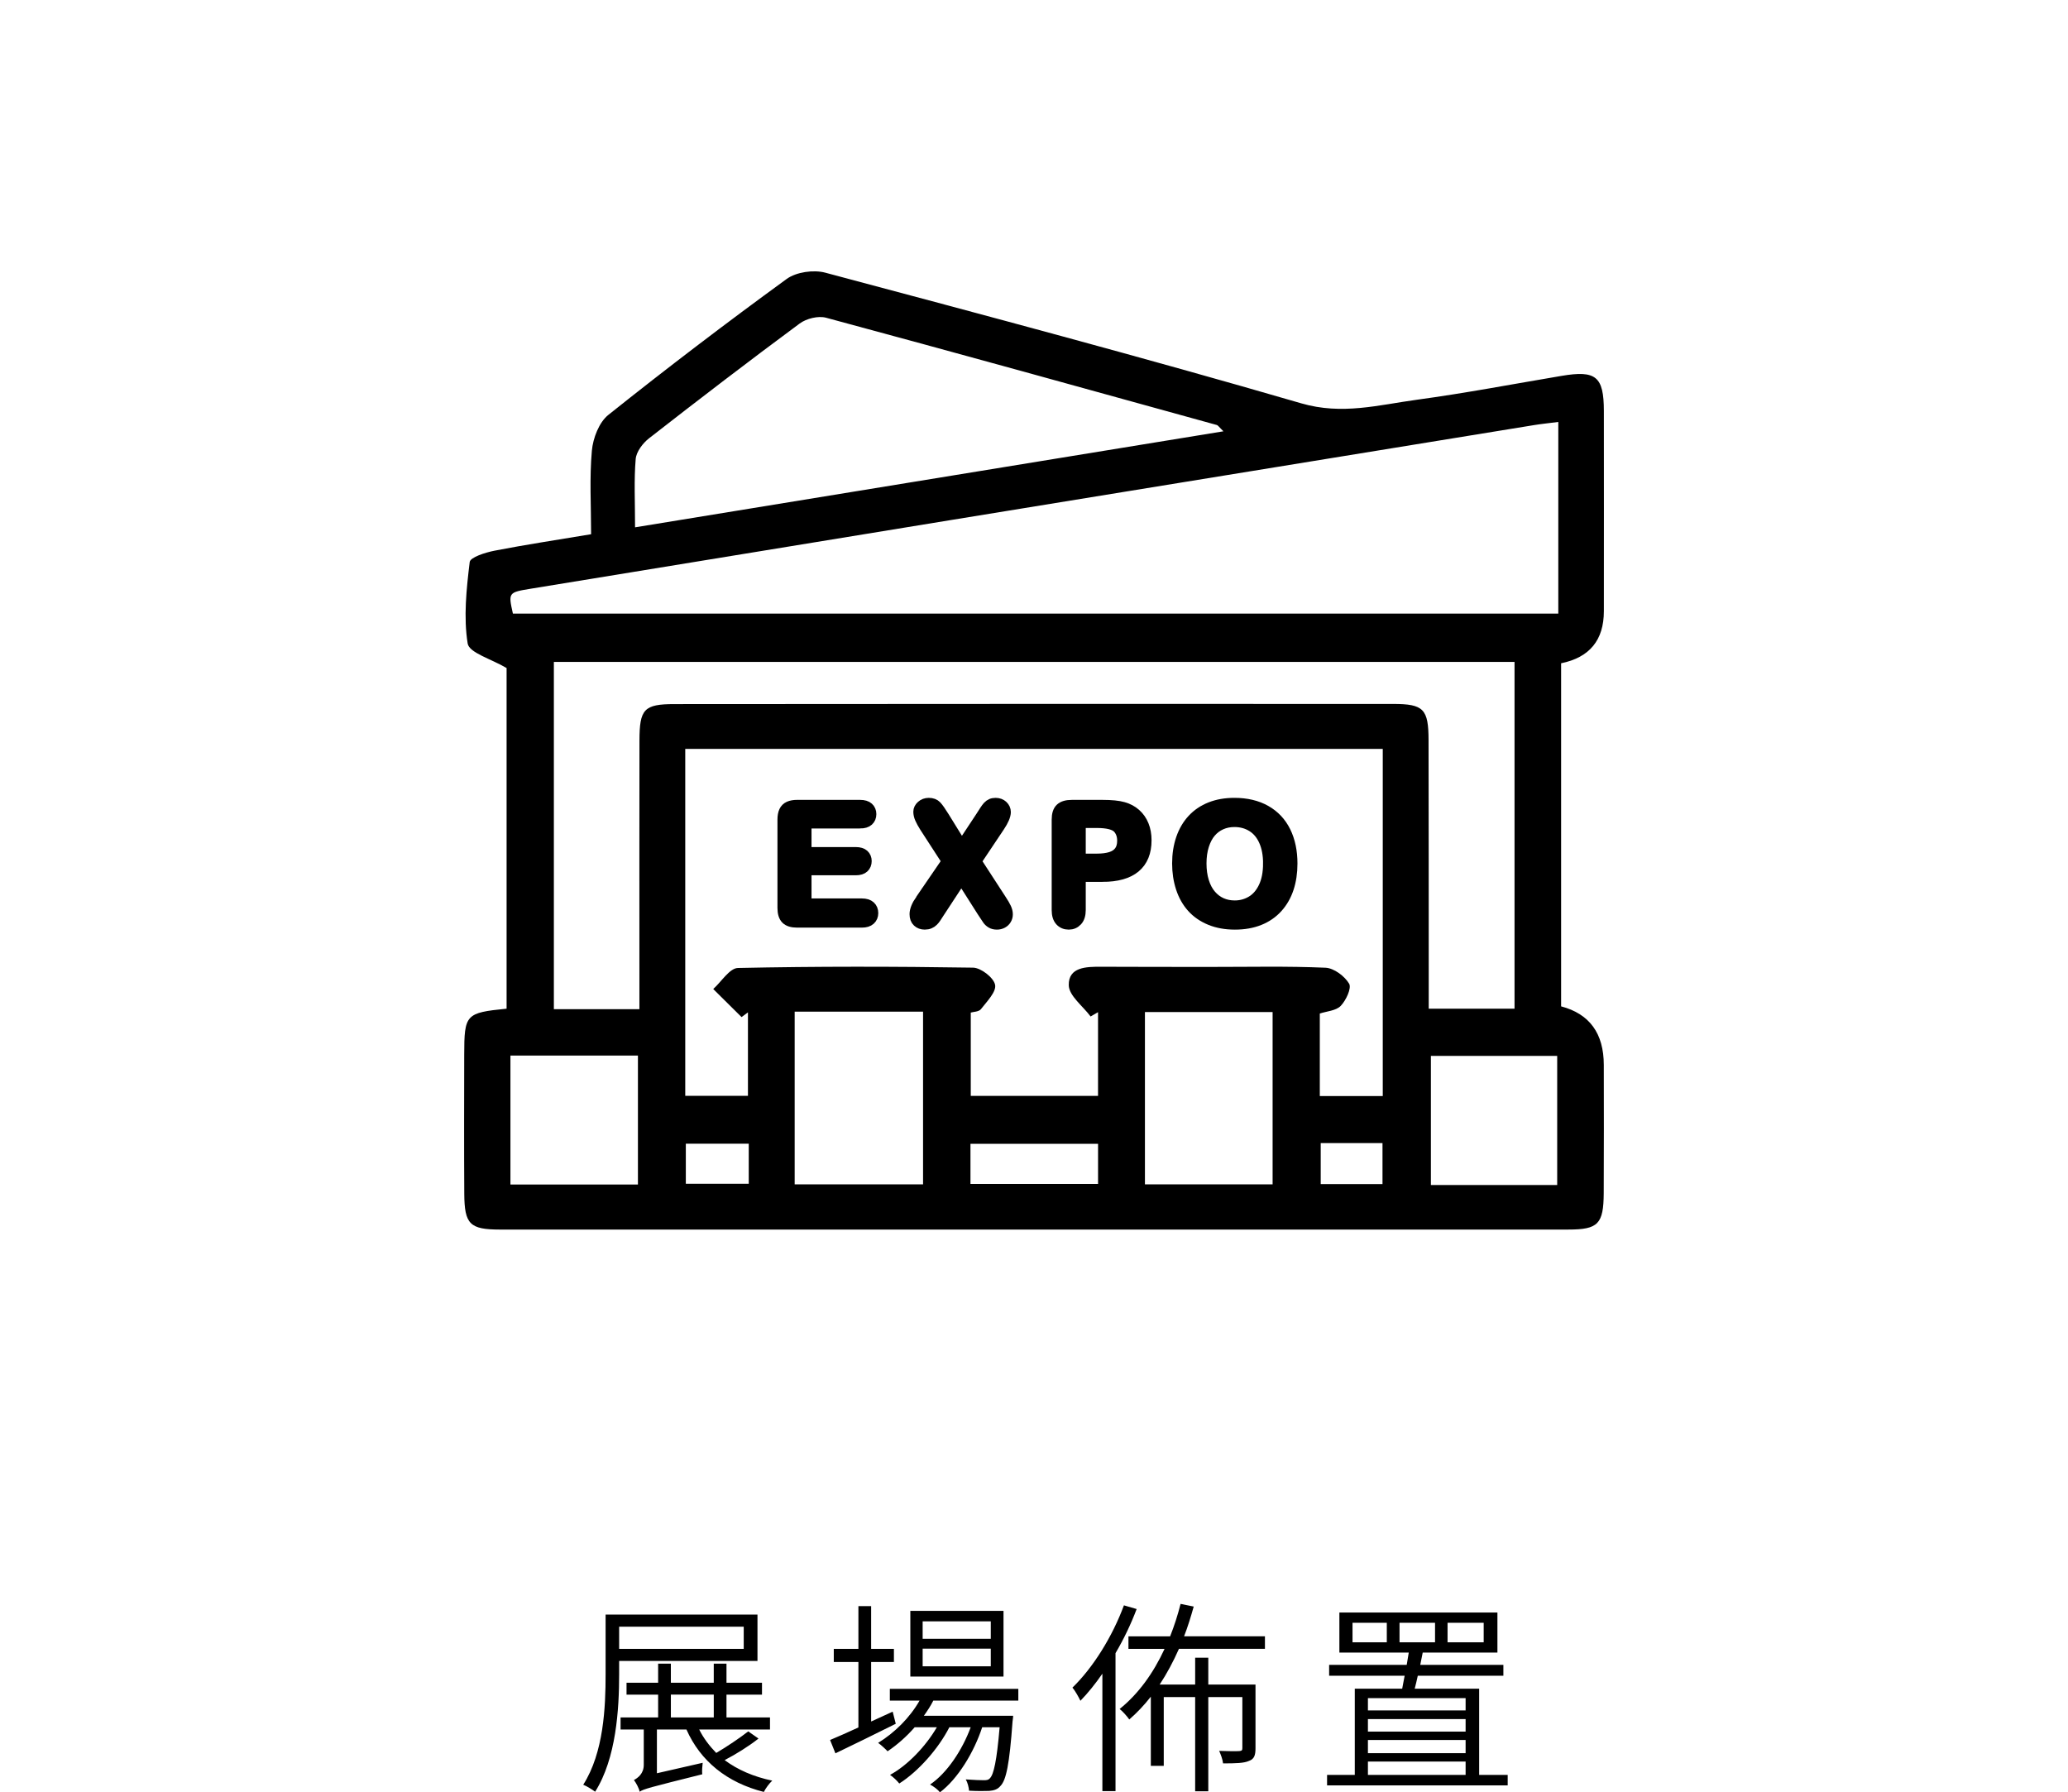 <svg xmlns="http://www.w3.org/2000/svg" id="_&#x5716;&#x5C64;_1" data-name="&#x5716;&#x5C64; 1" viewBox="0 0 201.562 174.667"><rect width="201.562" height="174.667" style="fill: none;"></rect><g><g><path d="M60.346,161.864v1.3c0,3.38-.28,8.182-2.34,11.442-.26-.2-.84-.56-1.16-.68,2-3.141,2.18-7.562,2.18-10.762v-5.821h14.803v4.521h-13.483Zm0-3.341v2.16h12.143v-2.16h-12.143Zm13.583,10.902c-.96,.76-2.22,1.54-3.301,2.1,1.26,.94,2.821,1.621,4.641,2.001-.3,.28-.64,.74-.82,1.1-3.581-.9-6.181-3.001-7.542-6.081h-2.88v4.261l4.461-1.02c-.04,.34-.08,.84-.04,1.12-5.121,1.28-5.741,1.44-6.102,1.701-.06-.34-.36-.88-.56-1.141,.38-.2,.96-.62,.96-1.48v-3.441h-2.261v-1.18h3.661v-2.221h-3.08v-1.16h3.08v-1.86h1.241v1.86h4.181v-1.86h1.24v1.86h3.461v1.16h-3.461v2.221h4.241v1.18h-6.901c.42,.84,1,1.601,1.661,2.281,1.06-.621,2.32-1.48,3.121-2.101l1,.7Zm-8.541-2.061h4.181v-2.221h-4.181v2.221Z"></path><path d="M87.307,167.985c-2.041,1.02-4.221,2.081-5.881,2.88l-.52-1.3c.76-.32,1.72-.74,2.76-1.221v-6.381h-2.4v-1.28h2.4v-4.161h1.241v4.161h2.22v1.28h-2.22v5.801l2.1-.96,.3,1.18Zm3.661-2.26c-.26,.52-.58,1-.92,1.48h8.702s-.02,.36-.06,.56c-.3,4.161-.62,5.721-1.18,6.281-.28,.34-.64,.44-1.1,.48-.42,.02-1.181,.02-1.96-.02-.02-.32-.14-.8-.32-1.1,.78,.06,1.46,.08,1.74,.08,.3,0,.48-.02,.62-.2,.36-.36,.66-1.661,.941-4.961h-1.7c-.8,2.441-2.381,5.042-4.121,6.342-.2-.28-.62-.581-.96-.76,1.66-1.121,3.141-3.361,3.961-5.582h-2.08c-1.061,2.081-3.021,4.301-4.881,5.481-.22-.28-.58-.62-.9-.84,1.7-.92,3.481-2.78,4.561-4.641h-2.161c-.8,.92-1.72,1.721-2.641,2.341-.18-.2-.66-.64-.92-.82,1.601-.98,3.081-2.44,4.041-4.121h-2.9v-1.141h12.523v1.141h-8.282Zm6.841-2.341h-9.082v-6.401h9.082v6.401Zm-1.24-5.381h-6.641v1.7h6.641v-1.7Zm0,2.66h-6.641v1.721h6.641v-1.721Z"></path><path d="M110.787,156.802c-.561,1.48-1.26,2.941-2.061,4.301v13.443h-1.28v-11.442c-.68,.98-1.4,1.88-2.141,2.64-.14-.3-.52-1-.78-1.28,2.001-1.94,3.881-4.941,5.021-8.021l1.24,.36Zm4.121,3.881c-.56,1.26-1.18,2.421-1.88,3.481h3.461v-2.621h1.28v2.621h4.601v6.201c0,.68-.12,1.061-.64,1.24-.48,.22-1.28,.24-2.521,.24-.04-.38-.22-.86-.38-1.22,.94,.04,1.68,.04,1.96,.02,.24-.02,.3-.08,.3-.28v-4.981h-3.32v9.182h-1.28v-9.182h-3.061v6.702h-1.26v-6.742c-.64,.82-1.34,1.561-2.1,2.221-.18-.26-.64-.8-.941-1.021,1.82-1.46,3.281-3.48,4.381-5.861h-3.521v-1.22h4.061c.4-1,.74-2.061,1.02-3.161l1.28,.26c-.28,1-.58,1.98-.94,2.9h7.882v1.22h-8.382Z"></path><path d="M146.95,172.966v1.02h-17.604v-1.02h2.701v-8.402h4.621c.06-.38,.16-.8,.24-1.26h-7.361v-1.06h7.561c.06-.4,.14-.82,.2-1.2h-6.762v-3.901h15.403v3.901h-7.281c-.08,.38-.16,.8-.24,1.2h8.102v1.06h-8.342c-.1,.46-.2,.88-.3,1.26h6.281v8.402h2.781Zm-11.783-14.823h-3.341v1.9h3.341v-1.9Zm-1.84,7.342v1.2h9.522v-1.2h-9.522Zm9.522,2.041h-9.522v1.22h9.522v-1.22Zm-9.522,3.321h9.522v-1.28h-9.522v1.28Zm0,2.12h9.522v-1.3h-9.522v1.3Zm3.081-12.923h3.461v-1.9h-3.461v1.9Zm4.681,0h3.521v-1.9h-3.521v1.9Z"></path></g><path d="M152.157,64.637v33.434q4.154,1.094,4.16,5.703c.003,4.165,.018,8.331-.007,12.496-.018,3.008-.538,3.552-3.441,3.552-34.71,.008-69.421,.008-104.131,.001-2.951-.001-3.468-.518-3.486-3.499-.028-4.512-.014-9.025-.006-13.537,.007-3.942,.144-4.09,4.13-4.489v-33.196c-1.496-.891-3.649-1.482-3.794-2.393-.411-2.58-.12-5.306,.199-7.938,.057-.469,1.537-.933,2.417-1.105,3.052-.593,6.13-1.056,9.415-1.605,0-2.791-.165-5.481,.074-8.133,.11-1.222,.696-2.768,1.604-3.493,5.694-4.545,11.493-8.963,17.384-13.25,.932-.678,2.623-.917,3.764-.612,15.497,4.135,31,8.256,46.399,12.735,3.974,1.156,7.541,.153,11.257-.352,4.724-.641,9.414-1.536,14.117-2.328,3.336-.561,4.105,.053,4.112,3.407,.014,6.508-0,13.017-0,19.525q0,4.227-4.164,5.077Zm-17.383,42.174v-33.827H66.789v33.806h6.111v-8.133c-.207,.153-.414,.307-.621,.46-.921-.912-1.841-1.824-2.762-2.736,.802-.715,1.592-2.033,2.409-2.05,7.636-.163,15.277-.152,22.915-.032,.77,.012,2.007,.973,2.148,1.671,.138,.679-.801,1.629-1.38,2.373-.202,.26-.74,.257-.991,.334v8.119h12.404v-8.159c-.241,.14-.482,.28-.723,.42-.755-1.016-2.11-2.019-2.13-3.049-.035-1.777,1.713-1.804,3.154-1.797,3.559,.017,7.119,.014,10.678,.017,3.733,.003,7.47-.087,11.195,.078,.82,.036,1.863,.817,2.299,1.554,.257,.434-.301,1.623-.816,2.162-.456,.476-1.361,.521-2.041,.748v8.041h6.135Zm17.108-65.691c-.975,.125-1.66,.193-2.339,.303-18.909,3.075-37.818,6.152-56.726,9.234-13.689,2.232-27.376,4.47-41.063,6.71-2.22,.363-2.219,.374-1.762,2.432h101.891v-18.679ZM62.321,98.347v-3.257c0-7.638-.009-15.277,.005-22.915,.006-3.074,.441-3.558,3.409-3.56,23.35-.02,46.7-.025,70.049-.015,2.982,.001,3.446,.502,3.453,3.53,.019,7.812,.013,15.624,.017,23.437,.001,.913,0,1.827,0,2.729h8.363v-33.789H53.984v33.841h8.337Zm-.424-46.958c19.356-3.158,38.228-6.238,57.348-9.358-.415-.398-.516-.578-.657-.617-12.685-3.508-25.368-7.026-38.075-10.451-.764-.206-1.916,.079-2.571,.564-4.945,3.658-9.828,7.401-14.679,11.184-.609,.475-1.243,1.307-1.304,2.021-.175,2.051-.062,4.127-.062,6.657Zm49.696,64.029h12.444v-16.793h-12.444v16.793Zm-34.139-16.829v16.827h12.514v-16.827h-12.514Zm-15.277,4.279h-12.427v12.563h12.427v-12.563Zm89.598,12.611v-12.578h-12.31v12.578h12.31Zm-44.751-4.013h-12.436v3.907h12.436v-3.907Zm-34.046-.011h-6.133v3.902h6.133v-3.902Zm55.748-.056v3.993h6.022v-3.993h-6.022Z"></path><g><path d="M83.821,80.236h-5.225v2.812h4.811c.354,0,.618,.079,.792,.238,.174,.159,.262,.369,.262,.629,0,.26-.086,.473-.258,.637-.172,.164-.438,.246-.796,.246h-4.811v3.257h5.405c.365,0,.639,.085,.824,.254,.184,.169,.277,.395,.277,.675,0,.271-.093,.491-.277,.66-.185,.17-.46,.254-.824,.254h-6.303c-.505,0-.869-.112-1.09-.336-.221-.224-.332-.586-.332-1.085v-8.607c0-.333,.05-.605,.148-.816,.099-.211,.254-.365,.465-.461,.211-.096,.48-.145,.809-.145h6.123c.37,0,.644,.082,.824,.246,.18,.164,.27,.379,.27,.644,0,.271-.09,.488-.27,.652-.18,.164-.454,.246-.824,.246Z" style="stroke: #000; stroke-miterlimit: 10;"></path><path d="M89.722,87.672l2.562-3.741-2.156-3.327c-.203-.323-.355-.6-.457-.832-.102-.232-.152-.454-.152-.667,0-.219,.098-.415,.293-.59,.195-.174,.433-.262,.714-.262,.323,0,.574,.095,.754,.285,.18,.19,.428,.543,.746,1.058l1.718,2.781,1.836-2.781c.151-.234,.28-.435,.386-.601,.107-.167,.209-.305,.308-.414,.099-.109,.209-.191,.332-.246,.122-.055,.264-.082,.426-.082,.291,0,.53,.087,.714,.262,.185,.174,.277,.381,.277,.621,0,.349-.2,.823-.601,1.421l-2.257,3.374,2.429,3.741c.218,.328,.377,.6,.476,.816,.099,.216,.148,.42,.148,.613,0,.183-.044,.349-.133,.5-.088,.151-.213,.271-.375,.359-.161,.088-.343,.133-.546,.133-.219,0-.404-.046-.555-.137-.151-.091-.274-.204-.367-.34-.094-.135-.268-.398-.523-.789l-2.015-3.171-2.14,3.265c-.167,.26-.285,.442-.355,.546-.07,.104-.155,.206-.254,.305-.099,.099-.216,.177-.352,.234-.135,.057-.294,.086-.476,.086-.281,0-.514-.086-.699-.258-.185-.172-.277-.422-.277-.75,0-.385,.19-.856,.57-1.414Z" style="stroke: #000; stroke-miterlimit: 10;"></path><path d="M107.449,85.438h-2.124v3.242c0,.463-.109,.815-.328,1.054-.219,.239-.495,.359-.828,.359-.349,0-.63-.119-.844-.355-.213-.237-.32-.585-.32-1.042v-8.826c0-.51,.117-.875,.352-1.093,.234-.219,.606-.328,1.117-.328h2.976c.88,0,1.557,.068,2.031,.203,.469,.13,.874,.346,1.214,.648,.341,.302,.6,.672,.777,1.109,.177,.438,.266,.929,.266,1.476,0,1.167-.359,2.05-1.078,2.652-.718,.601-1.788,.902-3.21,.902Zm-.562-5.249h-1.562v3.499h1.562c.547,0,1.004-.057,1.371-.172,.367-.114,.647-.302,.839-.562,.193-.261,.289-.602,.289-1.024,0-.505-.148-.916-.445-1.234-.333-.338-1.018-.508-2.054-.508Z" style="stroke: #000; stroke-miterlimit: 10;"></path><path d="M120.312,78.252c1.187,0,2.207,.241,3.058,.723,.852,.481,1.496,1.167,1.933,2.054s.656,1.93,.656,3.128c0,.885-.12,1.69-.359,2.414-.24,.724-.599,1.351-1.078,1.882-.479,.531-1.068,.937-1.766,1.218-.698,.281-1.497,.422-2.397,.422-.896,0-1.698-.145-2.406-.434-.708-.289-1.299-.696-1.773-1.222-.474-.526-.832-1.159-1.074-1.898-.242-.739-.363-1.538-.363-2.398,0-.88,.126-1.687,.378-2.421,.253-.734,.619-1.359,1.098-1.875s1.062-.91,1.75-1.183,1.468-.41,2.343-.41Zm3.296,5.889c0-.838-.135-1.565-.406-2.179-.271-.614-.657-1.079-1.16-1.394-.502-.315-1.079-.473-1.73-.473-.464,0-.892,.087-1.285,.262s-.731,.428-1.015,.762c-.284,.333-.508,.759-.672,1.277-.164,.518-.246,1.1-.246,1.746,0,.651,.082,1.239,.246,1.765,.164,.526,.396,.962,.695,1.308,.299,.347,.643,.606,1.031,.777,.388,.172,.814,.258,1.277,.258,.593,0,1.139-.148,1.636-.445,.497-.297,.893-.755,1.187-1.375,.294-.62,.441-1.382,.441-2.289Z" style="stroke: #000; stroke-miterlimit: 10;"></path></g></g></svg>